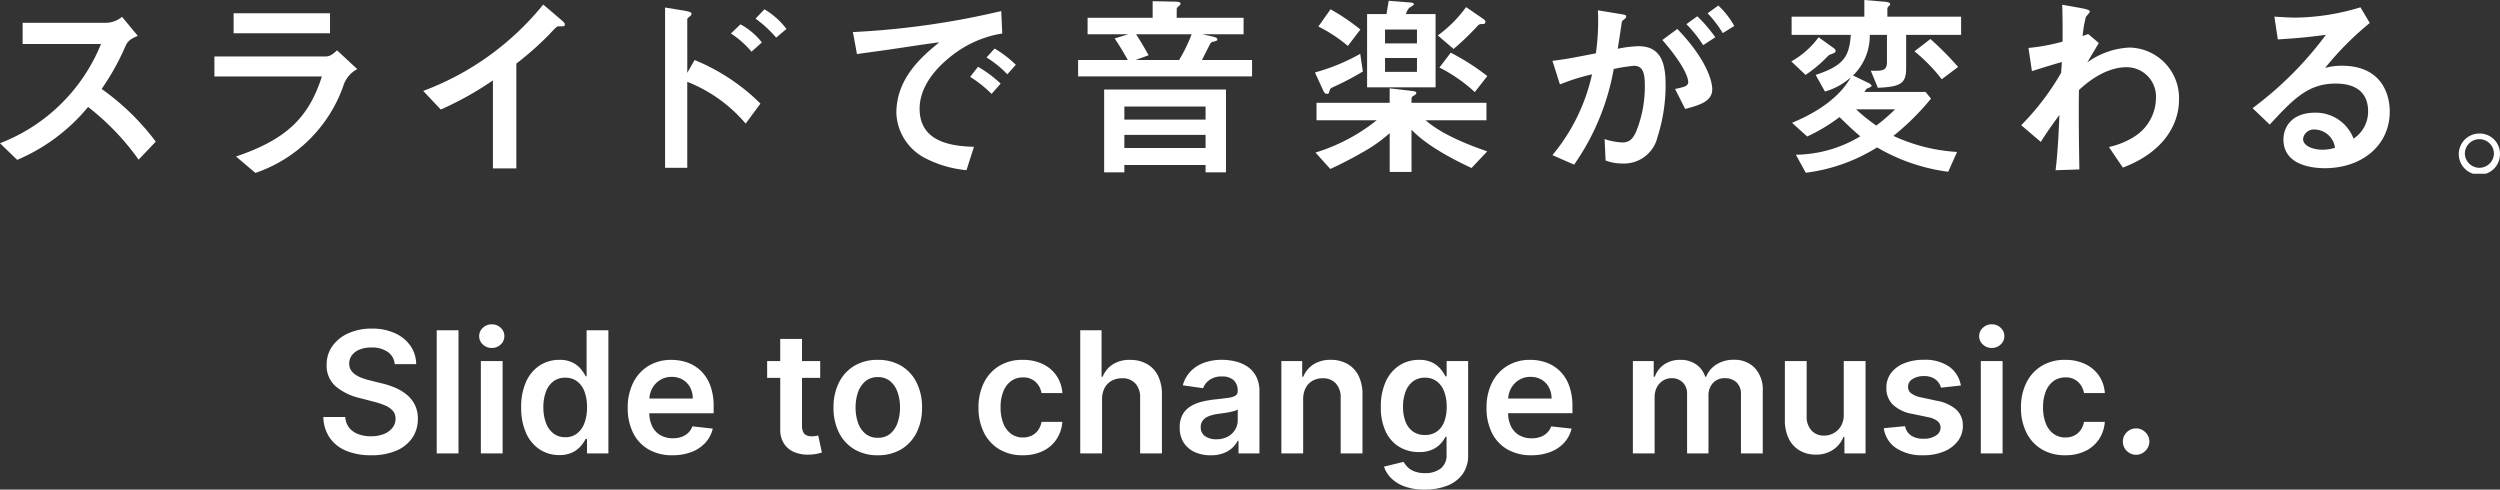 <svg xmlns="http://www.w3.org/2000/svg" xmlns:xlink="http://www.w3.org/1999/xlink" width="304.392" height="59.611" viewBox="0 0 304.392 59.611"><rect x="0" y="0" width="304.392" height="59.611" fill="#333333" stroke="none"/><defs><clipPath id="a"><rect width="304.392" height="21.152" fill="none"/></clipPath></defs><g transform="translate(-530.805 -457.406)"><path d="M-77.754-7.351a2,2,0,0,0-.859-1.494,3.348,3.348,0,0,0-1.969-.533,3.761,3.761,0,0,0-1.455.253,2.149,2.149,0,0,0-.93.694,1.664,1.664,0,0,0-.327,1,1.443,1.443,0,0,0,.213.812,1.9,1.9,0,0,0,.591.581,4.1,4.1,0,0,0,.826.4,8.472,8.472,0,0,0,.918.273l1.406.351a9.883,9.883,0,0,1,1.636.533,5.768,5.768,0,0,1,1.41.847,3.8,3.8,0,0,1,.989,1.237,3.751,3.751,0,0,1,.369,1.7,4.068,4.068,0,0,1-.676,2.319,4.422,4.422,0,0,1-1.943,1.559,7.571,7.571,0,0,1-3.068.561A7.764,7.764,0,0,1-83.658,3.2a4.517,4.517,0,0,1-2.009-1.583,4.637,4.637,0,0,1-.778-2.53h2.671A2.272,2.272,0,0,0-83.292.4a2.556,2.556,0,0,0,1.111.776,4.352,4.352,0,0,0,1.534.257,4.173,4.173,0,0,0,1.556-.269A2.48,2.48,0,0,0-78.038.41a1.765,1.765,0,0,0,.384-1.119,1.433,1.433,0,0,0-.34-.971,2.57,2.57,0,0,0-.941-.644,9.6,9.6,0,0,0-1.413-.464l-1.7-.445a6.833,6.833,0,0,1-2.924-1.444,3.3,3.3,0,0,1-1.07-2.58,3.835,3.835,0,0,1,.717-2.32,4.747,4.747,0,0,1,1.965-1.548,6.861,6.861,0,0,1,2.818-.554,6.668,6.668,0,0,1,2.8.553A4.586,4.586,0,0,1-75.853-9.6a3.95,3.95,0,0,1,.711,2.246Zm7.766-4.123V3.52h-2.653V-11.474ZM-67.267,3.52V-7.726h2.65V3.52Zm1.332-12.841a1.535,1.535,0,0,1-1.087-.421,1.339,1.339,0,0,1-.45-1.014,1.342,1.342,0,0,1,.454-1.021,1.539,1.539,0,0,1,1.084-.421,1.526,1.526,0,0,1,1.08.421,1.347,1.347,0,0,1,.45,1.021,1.339,1.339,0,0,1-.45,1.014A1.526,1.526,0,0,1-65.935-9.322Zm8.211,13.04a4.263,4.263,0,0,1-2.372-.68A4.608,4.608,0,0,1-61.75,1.062a7.393,7.393,0,0,1-.606-3.147,7.306,7.306,0,0,1,.618-3.169,4.562,4.562,0,0,1,1.671-1.955,4.318,4.318,0,0,1,2.35-.663,3.5,3.5,0,0,1,1.629.333,3.133,3.133,0,0,1,1.01.8,4.989,4.989,0,0,1,.576.87h.111v-5.605h2.653V3.52h-2.606V1.745H-54.5a4.608,4.608,0,0,1-.593.872,3.175,3.175,0,0,1-1.023.78A3.555,3.555,0,0,1-57.723,3.719Zm.738-2.173a2.273,2.273,0,0,0,1.436-.458,2.842,2.842,0,0,0,.9-1.278,5.394,5.394,0,0,0,.31-1.913A5.345,5.345,0,0,0-54.644-4a2.74,2.74,0,0,0-.9-1.253A2.328,2.328,0,0,0-56.985-5.7a2.325,2.325,0,0,0-1.475.463,2.81,2.81,0,0,0-.895,1.275,5.323,5.323,0,0,0-.3,1.857,5.392,5.392,0,0,0,.305,1.879,2.894,2.894,0,0,0,.9,1.3A2.282,2.282,0,0,0-56.985,1.546Zm13.067,2.2a5.729,5.729,0,0,1-2.92-.709,4.751,4.751,0,0,1-1.884-2.009,6.686,6.686,0,0,1-.66-3.062,6.7,6.7,0,0,1,.661-3.048,4.973,4.973,0,0,1,1.857-2.05,5.246,5.246,0,0,1,2.806-.736,5.75,5.75,0,0,1,1.964.334,4.544,4.544,0,0,1,1.641,1.027,4.792,4.792,0,0,1,1.123,1.767,7.179,7.179,0,0,1,.408,2.554v.814h-9.219V-3.163h6.677a2.843,2.843,0,0,0-.324-1.36,2.4,2.4,0,0,0-.9-.939A2.565,2.565,0,0,0-44.024-5.8a2.616,2.616,0,0,0-1.43.389,2.7,2.7,0,0,0-.954,1.023A2.942,2.942,0,0,0-46.753-3v1.558A3.66,3.66,0,0,0-46.4.233a2.527,2.527,0,0,0,1,1.07,2.977,2.977,0,0,0,1.513.371,3.177,3.177,0,0,0,1.046-.163,2.215,2.215,0,0,0,.812-.488,2.105,2.105,0,0,0,.52-.8L-39.028.5a3.839,3.839,0,0,1-.892,1.707,4.383,4.383,0,0,1-1.674,1.13A6.285,6.285,0,0,1-43.918,3.742ZM-25.949-7.726v2.05h-6.46v-2.05Zm-4.867-2.694h2.653V.14A1.652,1.652,0,0,0-28,.954a.84.84,0,0,0,.433.384,1.692,1.692,0,0,0,.605.1A2.563,2.563,0,0,0-26.51,1.4q.208-.037.321-.062l.445,2.068q-.214.072-.6.16a4.963,4.963,0,0,1-.955.1,4.27,4.27,0,0,1-1.793-.3,2.757,2.757,0,0,1-1.262-1.034,3.084,3.084,0,0,1-.459-1.76ZM-18.938,3.742a5.437,5.437,0,0,1-2.855-.726A4.9,4.9,0,0,1-23.664.985a6.631,6.631,0,0,1-.663-3.041,6.679,6.679,0,0,1,.663-3.054,4.9,4.9,0,0,1,1.871-2.035,5.437,5.437,0,0,1,2.855-.726,5.437,5.437,0,0,1,2.855.726A4.9,4.9,0,0,1-14.213-5.11a6.679,6.679,0,0,1,.663,3.054A6.631,6.631,0,0,1-14.213.985a4.9,4.9,0,0,1-1.871,2.031A5.437,5.437,0,0,1-18.938,3.742Zm.012-2.126a2.271,2.271,0,0,0,1.5-.493,2.968,2.968,0,0,0,.895-1.328,5.522,5.522,0,0,0,.3-1.863,5.557,5.557,0,0,0-.3-1.868,3,3,0,0,0-.895-1.335,2.258,2.258,0,0,0-1.5-.5,2.3,2.3,0,0,0-1.514.5,2.976,2.976,0,0,0-.9,1.335,5.557,5.557,0,0,0-.3,1.868,5.522,5.522,0,0,0,.3,1.863,2.947,2.947,0,0,0,.9,1.328A2.313,2.313,0,0,0-18.927,1.616ZM-1.286,3.742A5.42,5.42,0,0,1-4.173,3,4.888,4.888,0,0,1-6.027.954a6.708,6.708,0,0,1-.647-3.01,6.668,6.668,0,0,1,.658-3.03A4.948,4.948,0,0,1-4.153-7.135,5.351,5.351,0,0,1-1.3-7.872a5.592,5.592,0,0,1,2.429.5A4.209,4.209,0,0,1,2.813-5.958a4.205,4.205,0,0,1,.722,2.127H1A2.421,2.421,0,0,0,.27-5.19a2.144,2.144,0,0,0-1.532-.544,2.4,2.4,0,0,0-1.43.436A2.82,2.82,0,0,0-3.645-4.05,5.029,5.029,0,0,0-3.986-2.1,5.225,5.225,0,0,0-3.65-.128,2.83,2.83,0,0,0-2.7,1.139a2.393,2.393,0,0,0,1.439.442,2.4,2.4,0,0,0,1.05-.224A2.076,2.076,0,0,0,.569.707,2.484,2.484,0,0,0,1-.323H3.535A4.39,4.39,0,0,1,2.83,1.787,4.157,4.157,0,0,1,1.175,3.223,5.475,5.475,0,0,1-1.286,3.742ZM8.367-3.069V3.52H5.713V-11.474H8.308v5.658h.135a3.222,3.222,0,0,1,1.22-1.5,3.769,3.769,0,0,1,2.124-.551,4.081,4.081,0,0,1,2.038.491,3.351,3.351,0,0,1,1.354,1.436,5.006,5.006,0,0,1,.479,2.307V3.52H13.005V-3.227A2.5,2.5,0,0,0,12.425-5,2.105,2.105,0,0,0,10.8-5.629a2.567,2.567,0,0,0-1.256.3,2.135,2.135,0,0,0-.861.874A2.883,2.883,0,0,0,8.367-3.069ZM21.592,3.748a4.615,4.615,0,0,1-1.924-.386A3.107,3.107,0,0,1,18.32,2.223a3.317,3.317,0,0,1-.495-1.86,3.155,3.155,0,0,1,.354-1.573,2.738,2.738,0,0,1,.962-1,4.848,4.848,0,0,1,1.371-.564A11.623,11.623,0,0,1,22.1-3.052q.993-.108,1.607-.193a2.319,2.319,0,0,0,.895-.263.614.614,0,0,0,.28-.558v-.047a1.661,1.661,0,0,0-.488-1.28,2.005,2.005,0,0,0-1.415-.454,2.507,2.507,0,0,0-1.54.426,2.129,2.129,0,0,0-.767,1l-2.472-.351a3.975,3.975,0,0,1,.967-1.717,4.267,4.267,0,0,1,1.647-1.04,6.36,6.36,0,0,1,2.153-.348,7.047,7.047,0,0,1,1.616.19,4.565,4.565,0,0,1,1.474.627A3.233,3.233,0,0,1,27.125-5.87a3.87,3.87,0,0,1,.406,1.864V3.52H24.983V1.973h-.088a3.147,3.147,0,0,1-.678.877,3.289,3.289,0,0,1-1.091.652A4.347,4.347,0,0,1,21.592,3.748Zm.685-1.95a2.868,2.868,0,0,0,1.386-.318,2.337,2.337,0,0,0,.906-.843,2.175,2.175,0,0,0,.32-1.152V-1.839a1.268,1.268,0,0,1-.424.193,6.255,6.255,0,0,1-.662.154q-.368.067-.728.117l-.623.087a4.691,4.691,0,0,0-1.059.264,1.768,1.768,0,0,0-.738.508,1.27,1.27,0,0,0-.27.838,1.259,1.259,0,0,0,.534,1.1A2.312,2.312,0,0,0,22.277,1.8ZM32.854-3.069V3.52H30.2V-7.726h2.536v1.909h.135a3.187,3.187,0,0,1,1.237-1.5,3.786,3.786,0,0,1,2.113-.557,4.009,4.009,0,0,1,2.03.5A3.383,3.383,0,0,1,39.6-5.933a5,5,0,0,1,.477,2.3V3.52H37.423V-3.227a2.5,2.5,0,0,0-.581-1.765,2.076,2.076,0,0,0-1.609-.636,2.471,2.471,0,0,0-1.232.3,2.107,2.107,0,0,0-.84.874A2.947,2.947,0,0,0,32.854-3.069ZM47.661,7.924a7.043,7.043,0,0,1-2.45-.38,4.412,4.412,0,0,1-1.645-1.016,3.522,3.522,0,0,1-.866-1.4l2.384-.58a2.83,2.83,0,0,0,.473.622,2.449,2.449,0,0,0,.832.533,3.479,3.479,0,0,0,1.319.216,3.074,3.074,0,0,0,1.868-.542,2.024,2.024,0,0,0,.738-1.748V1.5h-.135a3.679,3.679,0,0,1-.592.843,3.107,3.107,0,0,1-1.034.722,3.889,3.889,0,0,1-1.607.292A4.6,4.6,0,0,1,44.6,2.747,4.272,4.272,0,0,1,42.931.916a6.739,6.739,0,0,1-.617-3.054,7.164,7.164,0,0,1,.618-3.131A4.557,4.557,0,0,1,44.6-7.211a4.329,4.329,0,0,1,2.35-.661,3.528,3.528,0,0,1,1.633.333,3.173,3.173,0,0,1,1.019.8,4.865,4.865,0,0,1,.581.87h.141V-7.726h2.618V3.7a3.878,3.878,0,0,1-.687,2.355,4.121,4.121,0,0,1-1.882,1.4A7.437,7.437,0,0,1,47.661,7.924Zm.023-6.648a2.455,2.455,0,0,0,1.436-.41,2.552,2.552,0,0,0,.9-1.179,4.919,4.919,0,0,0,.31-1.843,5.171,5.171,0,0,0-.306-1.86,2.729,2.729,0,0,0-.9-1.24A2.336,2.336,0,0,0,47.684-5.7a2.332,2.332,0,0,0-1.475.461,2.8,2.8,0,0,0-.895,1.262,5.149,5.149,0,0,0-.3,1.82,4.894,4.894,0,0,0,.305,1.808,2.616,2.616,0,0,0,.9,1.2A2.447,2.447,0,0,0,47.684,1.276ZM60.646,3.742a5.729,5.729,0,0,1-2.92-.709,4.751,4.751,0,0,1-1.884-2.009,6.686,6.686,0,0,1-.66-3.062,6.7,6.7,0,0,1,.661-3.048A4.973,4.973,0,0,1,57.7-7.136a5.246,5.246,0,0,1,2.806-.736,5.75,5.75,0,0,1,1.964.334A4.544,4.544,0,0,1,64.11-6.511a4.792,4.792,0,0,1,1.123,1.767,7.179,7.179,0,0,1,.408,2.554v.814H56.423V-3.163H63.1a2.843,2.843,0,0,0-.324-1.36,2.4,2.4,0,0,0-.9-.939A2.565,2.565,0,0,0,60.54-5.8a2.616,2.616,0,0,0-1.43.389,2.7,2.7,0,0,0-.954,1.023A2.942,2.942,0,0,0,57.811-3v1.558a3.66,3.66,0,0,0,.357,1.68,2.527,2.527,0,0,0,1,1.07,2.977,2.977,0,0,0,1.513.371,3.177,3.177,0,0,0,1.046-.163,2.215,2.215,0,0,0,.812-.488,2.105,2.105,0,0,0,.52-.8L65.536.5a3.839,3.839,0,0,1-.892,1.707,4.383,4.383,0,0,1-1.674,1.13A6.285,6.285,0,0,1,60.646,3.742ZM73,3.52V-7.726h2.536v1.909h.135A3.017,3.017,0,0,1,76.83-7.325a3.379,3.379,0,0,1,1.937-.547,3.285,3.285,0,0,1,1.931.551,2.917,2.917,0,0,1,1.109,1.5h.117a3.088,3.088,0,0,1,1.264-1.5,3.891,3.891,0,0,1,2.116-.56,3.42,3.42,0,0,1,2.53.98,3.883,3.883,0,0,1,.978,2.862V3.52H86.159V-3.62A1.933,1.933,0,0,0,85.6-5.151a2,2,0,0,0-1.363-.489,1.908,1.908,0,0,0-1.5.6A2.227,2.227,0,0,0,82.205-3.5V3.52H79.6V-3.725a1.881,1.881,0,0,0-.523-1.393,1.845,1.845,0,0,0-1.363-.522,1.933,1.933,0,0,0-1.04.291,2.1,2.1,0,0,0-.748.813,2.539,2.539,0,0,0-.279,1.215V3.52ZM98.675-1.207V-7.726h2.653V3.52H98.757v-2H98.64a3.405,3.405,0,0,1-1.25,1.544,3.662,3.662,0,0,1-2.135.6,3.779,3.779,0,0,1-1.949-.5A3.388,3.388,0,0,1,91.985,1.73a5.093,5.093,0,0,1-.479-2.3V-7.726h2.653V-.978a2.415,2.415,0,0,0,.586,1.7,1.993,1.993,0,0,0,1.534.63,2.45,2.45,0,0,0,1.138-.284,2.312,2.312,0,0,0,.9-.852A2.622,2.622,0,0,0,98.675-1.207ZM112.936-4.75l-2.419.264a1.906,1.906,0,0,0-.354-.692,1.847,1.847,0,0,0-.677-.52,2.424,2.424,0,0,0-1.037-.2,2.519,2.519,0,0,0-1.387.359,1.069,1.069,0,0,0-.557.935.98.98,0,0,0,.367.8A3.007,3.007,0,0,0,108.1-3.3l1.915.41A4.889,4.889,0,0,1,112.392-1.8a2.588,2.588,0,0,1,.785,1.953,3.024,3.024,0,0,1-.617,1.87,4.038,4.038,0,0,1-1.695,1.265,6.369,6.369,0,0,1-2.491.455,5.731,5.731,0,0,1-3.321-.87A3.489,3.489,0,0,1,103.548.451L106.137.2a1.805,1.805,0,0,0,.746,1.146,2.6,2.6,0,0,0,1.485.388,2.68,2.68,0,0,0,1.521-.386,1.141,1.141,0,0,0,.576-.961,1.01,1.01,0,0,0-.373-.8,2.609,2.609,0,0,0-1.144-.481l-1.921-.4a4.562,4.562,0,0,1-2.39-1.14,2.786,2.786,0,0,1-.772-2.029,2.914,2.914,0,0,1,.57-1.805,3.7,3.7,0,0,1,1.6-1.188,6.232,6.232,0,0,1,2.38-.422,5.123,5.123,0,0,1,3.114.843A3.554,3.554,0,0,1,112.936-4.75Zm2.428,8.27V-7.726h2.65V3.52ZM116.7-9.322a1.535,1.535,0,0,1-1.087-.421,1.339,1.339,0,0,1-.45-1.014,1.342,1.342,0,0,1,.454-1.021A1.539,1.539,0,0,1,116.7-12.2a1.526,1.526,0,0,1,1.08.421,1.346,1.346,0,0,1,.45,1.021,1.339,1.339,0,0,1-.45,1.014A1.526,1.526,0,0,1,116.7-9.322ZM125.64,3.742A5.42,5.42,0,0,1,122.753,3,4.888,4.888,0,0,1,120.9.954a6.708,6.708,0,0,1-.647-3.01,6.669,6.669,0,0,1,.658-3.03,4.948,4.948,0,0,1,1.863-2.048,5.351,5.351,0,0,1,2.85-.737,5.592,5.592,0,0,1,2.429.5,4.209,4.209,0,0,1,1.687,1.412,4.205,4.205,0,0,1,.722,2.127h-2.536a2.421,2.421,0,0,0-.729-1.36,2.144,2.144,0,0,0-1.532-.544,2.4,2.4,0,0,0-1.43.436,2.82,2.82,0,0,0-.953,1.249,5.029,5.029,0,0,0-.34,1.947,5.225,5.225,0,0,0,.336,1.975,2.83,2.83,0,0,0,.949,1.267,2.393,2.393,0,0,0,1.439.442,2.4,2.4,0,0,0,1.05-.224,2.076,2.076,0,0,0,.782-.65,2.484,2.484,0,0,0,.429-1.029h2.536a4.39,4.39,0,0,1-.705,2.109A4.157,4.157,0,0,1,128.1,3.223,5.475,5.475,0,0,1,125.64,3.742Zm8.633-.059a1.558,1.558,0,0,1-1.139-.472,1.538,1.538,0,0,1-.472-1.139,1.522,1.522,0,0,1,.472-1.129,1.6,1.6,0,0,1,2.267,0,1.561,1.561,0,0,1,.257,1.939,1.705,1.705,0,0,1-.586.584A1.523,1.523,0,0,1,134.273,3.684Z" transform="translate(656.619 509.093)" fill="#fff"/><g transform="translate(530.805 457.406)"><g transform="translate(0 0)" clip-path="url(#a)"><path d="M16.876,19.472a30.263,30.263,0,0,0-6.15-6.415A22.662,22.662,0,0,1,2.092,19.5L0,17.472A21.652,21.652,0,0,0,12.3,5.387H2.755V2.806h9.989a3.105,3.105,0,0,0,2.114-.723L16.776,4.4c-1.131.482-1.278.747-1.574,1.422a29.816,29.816,0,0,1-2.828,5.041,29.582,29.582,0,0,1,6.592,6.416Z" transform="translate(0 -0.033)" fill="#fff"/><path d="M26.524,9.336V6.9H39.98c.369,0,.689,0,1.476-.748l2.46,2.292a3.446,3.446,0,0,0-1.7,2.05,17.226,17.226,0,0,1-10.7,10.587l-2.362-2c6.126-2.074,8.856-4.727,10.455-9.744ZM40.6,4.078H28.862V1.641H40.6Z" transform="translate(-0.418 -0.026)" fill="#fff"/><path d="M60.84,9.8a39.747,39.747,0,0,1-6.346,3.546L52.353,11.08A34.115,34.115,0,0,0,66.966.563L68.81,2.131c.689.6.786.652.786.869s-.073.217-.762.217c-.221,0-.32.121-1.206,1.061a38.746,38.746,0,0,1-3.936,3.473V20.51H60.84Z" transform="translate(-0.825 -0.009)" fill="#fff"/><path d="M85.866,7.323a24.48,24.48,0,0,1,8.02,5.306l-1.8,2.436a17.883,17.883,0,0,0-7.11-5.088V20.443H82.274V.93l2.214.363c.738.12,1.01.217,1.01.409,0,.121-.123.241-.221.314-.3.241-.3.265-.3.409V8.89ZM92.8,6.309A11.7,11.7,0,0,0,90.294,4.09l1.155-1.11a8.182,8.182,0,0,1,2.608,2.2Zm3-1.712a14.671,14.671,0,0,0-2.51-2.316l1.084-1.134a9.456,9.456,0,0,1,2.681,2.389Z" transform="translate(-1.297 -0.015)" fill="#fff"/><path d="M123.694,4.1a13.26,13.26,0,0,0-5.462,2.195c-1.352.941-4.6,3.5-4.6,6.97,0,4.124,4.035,4.559,6.618,4.631l-.91,2.845a13.64,13.64,0,0,1-4.8-1.35,6.465,6.465,0,0,1-3.739-5.6c0-4.317,3.2-6.947,5.215-8.61-.787.072-4.207.6-4.895.7-1.747.265-3.248.457-5.118.722l-.492-2.677a98.967,98.967,0,0,0,18.057-2.556Zm-1.3,7.356a14.515,14.515,0,0,0-2.608-2.075l.96-1.23A15.389,15.389,0,0,1,123.5,10.2Zm1.918-2.388a12.71,12.71,0,0,0-2.533-2.05l.984-1.086a13.6,13.6,0,0,1,2.583,1.978Z" transform="translate(-1.663 -0.022)" fill="#fff"/><path d="M139.419,7.31c-.59-1.061-.959-1.663-1.6-2.629l1.674-.507h-4.969v-2h7.921V.147L144.953.2c.567,0,.887.025.887.266,0,.1-.074.168-.246.313-.149.12-.221.194-.221.362V2.173h8.143v2h-5.043l1.107.242c.443.1.738.168.738.386,0,.168-.149.192-.444.266a.514.514,0,0,0-.417.265c-.172.314-.861,1.688-1.009,1.977h6.1v2h-21.18v-2ZM151.375,10.9V20.986h-2.485v-.893H139v.893h-2.461V10.9Zm-2.485,2.075H139v1.592h9.889Zm0,3.45H139V18.02h9.889ZM145.668,7.31a19.707,19.707,0,0,0,1.525-3.136h-6.765c.664,1.014,1.254,2.075,1.526,2.557l-1.6.579Z" transform="translate(-2.102 -0.003)" fill="#fff"/><path d="M168.5,8.708a33.653,33.653,0,0,1-3.69,1.929c-.271.121-.32.218-.418.6-.025.145-.123.193-.271.193-.246,0-.394-.266-.491-.507l-.961-2.1a23.879,23.879,0,0,0,5.511-2.268Zm5.928,12.228H171.77V16.209a18.016,18.016,0,0,1-3.395,2.388c-1.721.989-3.247,1.713-3.838,1.978l-1.8-2a22.466,22.466,0,0,0,7.455-3.932h-7.332V12.519h8.905V10.758l2.51.289c.565.072.737.1.737.289,0,.12-.123.193-.418.386-.172.1-.172.168-.172.8h9.127v2.122h-7.4c2.165,1.954,6.372,3.4,7.5,3.787l-1.919,2.026c-4.968-2.316-6.592-3.956-7.306-4.655Zm-9.864-19.8A25.316,25.316,0,0,1,168.2,3.595l-1.526,2a17.781,17.781,0,0,0-3.591-2.364Zm4.453,9.5V1.714h2.362c.073-.41.22-1.328.27-1.617l2.731.218c.171.024.343.1.343.193,0,.12-.492.386-.59.459a2.571,2.571,0,0,0-.394.748h3.616v8.923Zm6.076-7.042H171.2V5.283h3.887Zm0,3.472H171.2V8.756h3.887Zm2.533-2.749a15.478,15.478,0,0,0,3.444-3.45L183.012,2.2c.246.169.418.29.418.482a.26.26,0,0,1-.221.241c-.492,0-.541,0-.861.362a31.868,31.868,0,0,1-2.8,2.677Zm1.575,2.1a28.008,28.008,0,0,1,4.453,2.846l-1.525,1.953a18.68,18.68,0,0,0-4.305-2.99Z" transform="translate(-2.564 -0.002)" fill="#fff"/><path d="M192.048,18.9a23.168,23.168,0,0,0,4.821-9.84,25.732,25.732,0,0,0-3.911,1.23l-.909-2.87c1.7-.218,2.066-.289,5.289-.917a27.943,27.943,0,0,0,.246-5.233l2.509.409c.836.145.935.145.935.338a.334.334,0,0,1-.123.242c-.049.072-.369.288-.395.361-.171,1.109-.369,2.509-.516,3.329a14.313,14.313,0,0,1,2.533-.314c2.9,0,3.3,2.34,3.3,4.8a20.672,20.672,0,0,1-.983,6.248,4.181,4.181,0,0,1-4.354,3.231,5.428,5.428,0,0,1-1.968-.361l-.123-2.605a8.321,8.321,0,0,0,2.141.409c.885,0,1.3-.433,1.7-1.326a14.591,14.591,0,0,0,1.058-5.379c0-1.447-.074-2.629-1.329-2.629a20.015,20.015,0,0,0-2.46.387,29.075,29.075,0,0,1-4.822,11.648ZM206.98,10.84c1.155-.241,1.6-.338,1.6-.868,0-.169-.1-1.592-3.15-5.089l1.821-1.35c3.985,4.149,4.256,6.8,4.256,7.333,0,1.52-1.6,1.954-3.3,2.411ZM210.4,5.51a15.412,15.412,0,0,0-2.041-2.557l1.329-.964a18.083,18.083,0,0,1,2.189,2.557Zm2.387-1.47a14.233,14.233,0,0,0-1.845-2.412l1.3-.94a9.839,9.839,0,0,1,1.944,2.483Z" transform="translate(-3.028 -0.011)" fill="#fff"/><path d="M226.7,5.812c.246.169.294.29.294.387,0,.193-.171.265-.64.434-.172.048-.246.145-.541.434a14.594,14.594,0,0,1-2.484,2.05L221.6,7.477a10.454,10.454,0,0,0,3.321-2.943Zm14,15.1a22.871,22.871,0,0,1-8.659-2.966,21.341,21.341,0,0,1-8.683,3.088l-1.206-2.195a15.49,15.49,0,0,0,7.847-2.244c-.369-.313-.885-.722-2.533-2.34a20.975,20.975,0,0,1-3.936,2.364l-1.845-1.664c1.181-.506,5.314-2.219,7.158-5.548a7.933,7.933,0,0,1-3.149,1.737l-1.131-2.026c3.468-1.134,4.083-2.267,4.279-4.873h-7.208V2.026h8.856V0l2.533.218c.321.024.615.12.615.289,0,.072-.048.12-.246.313-.1.1-.1.218-.1.41v.8h8.978V4.244h-6.691V8.3c0,1.833-.615,2.267-3.444,2.387l-.861-2.074c1.353.024,1.968.049,1.968-1.061V4.244h-2.091a6.759,6.759,0,0,1-2.041,4.946l1.943.94c.123.073.32.193.32.339,0,.1-.3.192-.64.361a3.222,3.222,0,0,1-.246.361h7.454l.664.821a30.824,30.824,0,0,1-4.575,4.533,21.251,21.251,0,0,0,7.749,1.955Zm-11.216-7.6a21.636,21.636,0,0,0,2.46,1.977,22.218,22.218,0,0,0,2.287-1.977Zm9.052-8.563a39.721,39.721,0,0,1,3.371,3.4l-1.994,1.5a20.11,20.11,0,0,0-3.321-3.4Z" transform="translate(-3.493 0)" fill="#fff"/><path d="M250.037,15.252a31.071,31.071,0,0,0,4.871-6.392c0-.218.074-1.109.074-1.3-1.5.434-1.722.506-3.641,1.11l-.418-2.823a23.6,23.6,0,0,0,4.157-.772c0-1.448,0-3.063-.049-4.486l2.313.41c.246.047,1.057.192,1.057.409,0,.121-.442.579-.492.675a14.188,14.188,0,0,0-.393,2.316c.123-.048.59-.218.688-.241l1.28,1.085c-.049.1-.935,1.568-1.4,2.363A9.557,9.557,0,0,1,263.2,5.8a6.146,6.146,0,0,1,6.052,6.343c0,2.894-1.747,6.343-6.839,8.272l-1.7-2.509a9.561,9.561,0,0,0,3.05-1.229,5.616,5.616,0,0,0,2.681-4.7,3.576,3.576,0,0,0-3.567-3.786c-1.106,0-3.173.338-5.806,2.774-.024,1.062-.024,2.1-.024,2.532,0,.941,0,2.967.073,7.14l-2.9.1c.1-.82.3-2.387.468-6.728-1.476,2-1.968,2.822-2.264,3.28Z" transform="translate(-3.942 -0.009)" fill="#fff"/><path d="M278.658,13.183a43.046,43.046,0,0,0,8.929-8.925c-2.484.314-3.247.387-5.854.556l-.418-2.775c.688.048,1.869.12,2.559.12a28.066,28.066,0,0,0,7.92-1.254l1.132,1.905a37.784,37.784,0,0,0-5.437,5.475,7.557,7.557,0,0,1,2.042-.266c4.895,0,5.83,3.546,5.83,5.573,0,4.172-3.444,6.9-7.9,6.9-1.649,0-5.042-.409-5.042-3.5,0-1.568,1.083-3.257,3.837-3.257a4.918,4.918,0,0,1,4.7,3.16,3.956,3.956,0,0,0,1.771-3.329c0-1.375-.566-3.378-3.961-3.378s-5.191,1.955-8.02,4.994Zm7.577,2.6a1.323,1.323,0,0,0-1.427,1.134c0,.916,1.3,1.327,2.361,1.327a5.082,5.082,0,0,0,1.526-.241,2.555,2.555,0,0,0-2.46-2.219" transform="translate(-4.393 -0.014)" fill="#fff"/><path d="M309.187,18.978a2.51,2.51,0,1,1-2.51-2.461,2.475,2.475,0,0,1,2.51,2.461m-4.28,0a1.772,1.772,0,0,0,3.542,0,1.771,1.771,0,0,0-3.542,0" transform="translate(-4.795 -0.261)" fill="#fff"/></g></g></g></svg>